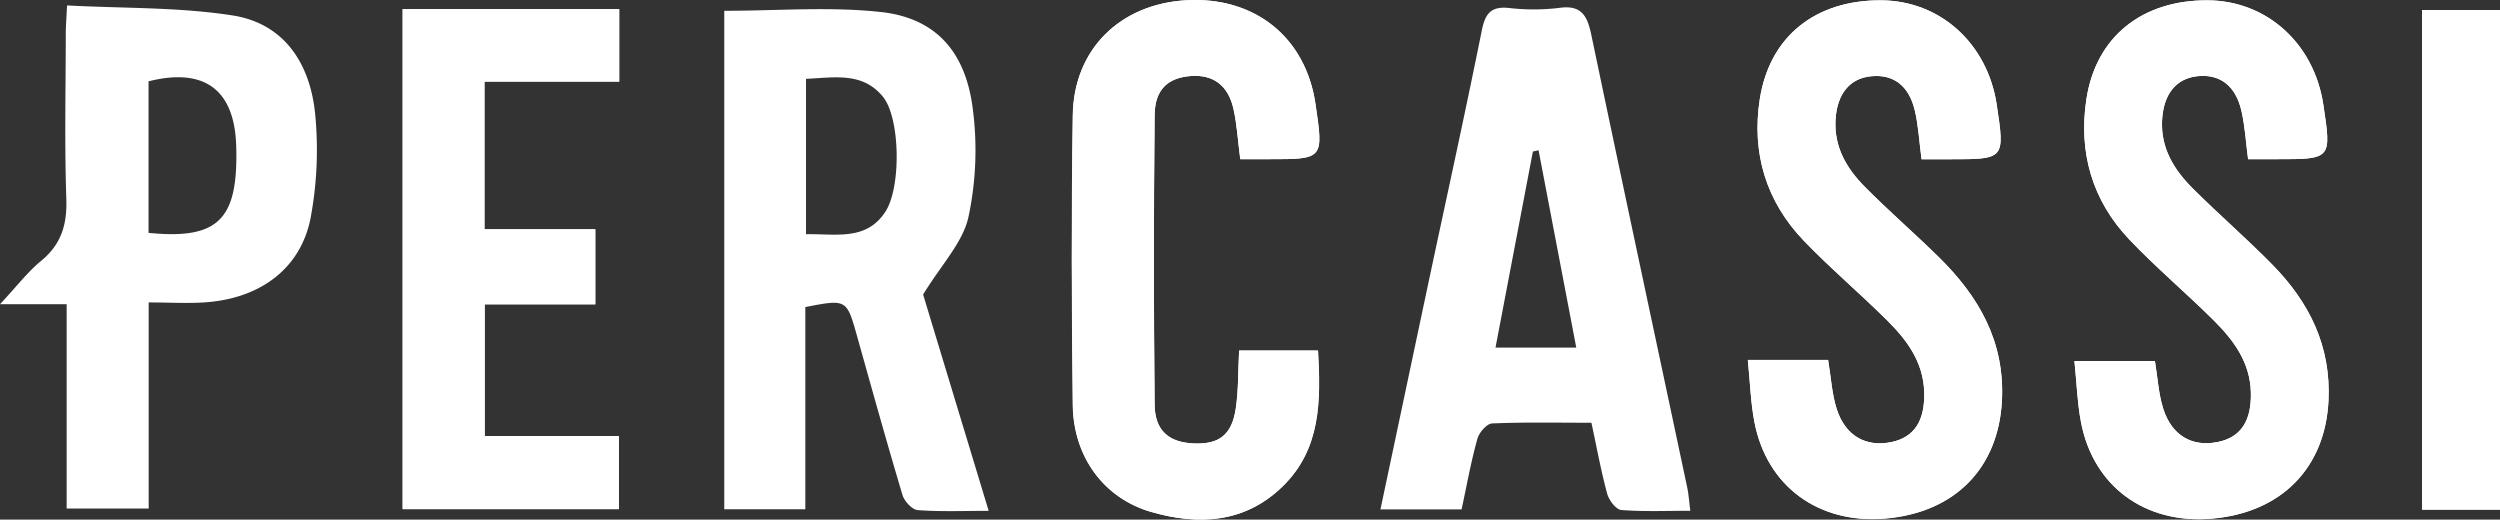 <?xml version="1.0" encoding="utf-8"?>
<svg xmlns="http://www.w3.org/2000/svg" id="Livello_1" data-name="Livello 1" viewBox="0 0 750.1 155.91">
  <rect x="0" y="0" width="750.1" height="155.91" fill="#333333" stroke="none"/>
  <defs>
    <style>.cls-1{fill:#fff;}</style>
  </defs>
  <title>YourPlace-01-01-01-01</title>
  <path class="cls-1" d="M217.31,152.81V3.24c15.88,0,31.56-1.31,46.93.36,16.29,1.76,25.4,11.64,27.61,28.88a95.92,95.92,0,0,1-1.3,32.73c-1.72,7.62-8.09,14.18-13.58,23.16l19.67,64.9c-7.58,0-14.47.3-21.29-.22-1.67-.12-4-2.65-4.56-4.51-4.73-15.81-9.15-31.7-13.61-47.59-3.15-11.22-3.12-11.23-15.55-8.82v60.68Zm24.52-82.54c9-.16,18,2.06,23.77-6.66,4.85-7.34,4.51-28.17-.65-34.54-6.14-7.57-14.63-5.78-23.12-5.42Z"/>
  <path class="cls-1" d="M438.54,152.84H414.19c5.38-25.4,10.63-50.27,15.91-75.12C435,54.85,440,32,444.61,9.1c1-4.9,2.62-7.23,8-6.72a64.51,64.51,0,0,0,15.15,0c6.73-1,8.49,2.36,9.68,8,9.48,45.31,19.19,90.58,28.79,135.87.43,2,.55,4.09.93,7-7.08,0-13.93.3-20.71-.23-1.57-.13-3.7-2.93-4.22-4.86-1.86-6.83-3.12-13.81-4.74-21.32-10.12,0-20-.21-29.81.21-1.59.07-3.9,2.76-4.41,4.63C441.36,138.52,440.11,145.51,438.54,152.84ZM461.63,45.09l-1.7.37-11.22,58.83h24.23C469.1,84.15,465.36,64.62,461.63,45.09Z"/>
  <path class="cls-1" d="M622.41,108.32c.69,6.65.87,12.61,2,18.39,3.71,19.27,19.24,30.58,39.17,28.91,21.08-1.77,34.11-15.34,35.08-35.39.79-16.43-5.76-29.51-16.78-40.75-7.73-7.87-16.1-15.1-23.91-22.9-5.66-5.64-9.75-12.19-9.23-20.73.47-7.68,4.24-12.36,10.7-13,6.64-.67,11.37,2.85,13.1,10.42,1.05,4.59,1.3,9.37,2,14.49h8.55c16.5,0,16.5,0,14-16.43C694.29,13,680.06.18,662.37.1,642.74,0,628.84,11,626,29.8c-2.41,15.85,1.71,30.27,12.83,42,8.06,8.49,17.08,16.06,25.39,24.33,5.93,5.89,10.87,12.53,11.13,21.47.26,8.67-3,13.63-9.87,15-7.68,1.59-13.85-1.87-16.42-10-1.42-4.47-1.67-9.32-2.49-14.29Z"/>
  <path class="cls-1" d="M524.42,108c.7,7,.86,12.92,2,18.7,3.71,19.25,19.25,30.57,39.17,28.91,21.08-1.76,34-15.25,35.08-35.36.93-17.85-7-31.4-19.11-43.24-7.22-7.08-14.88-13.72-22-20.9-5.45-5.5-9.3-11.95-8.81-20.21.45-7.68,4.2-12.38,10.64-13,6.66-.7,11.39,2.76,13.16,10.34,1.07,4.59,1.32,9.37,2,14.56H585c16.58,0,16.58,0,14.1-16.44C596.3,13,582.05.16,564.38.1,544.69,0,530.93,10.91,528,29.79c-2.5,16.13,1.89,30.66,13.26,42.49,8,8.27,16.77,15.72,24.92,23.81,5.94,5.89,10.87,12.51,11.15,21.46.27,8.67-2.94,13.64-9.82,15.08-7.68,1.61-13.88-1.85-16.45-10-1.42-4.48-1.67-9.32-2.56-14.64H524.42Z"/>
  <path class="cls-1" d="M372.13,47.76h8.59c16.45,0,16.45,0,14-16.6-2.95-20-18.26-32.27-38.81-31.08-19.83,1.15-33.74,14.72-34,34.52-.43,29-.35,57.94,0,86.9.18,15.62,9.49,28.07,23.57,32.12s28,3.33,39.23-7.53c11.78-11.35,11.58-26,10.78-40.91H371.79c-.31,6.07-.17,11.81-1,17.41-1.19,7.95-5.05,10.8-12.67,10.46-7.4-.33-11.6-3.84-11.68-11.62q-.44-43.44,0-86.88c.07-7.68,3.95-11.2,10.81-11.74,6.66-.52,11.22,2.7,12.84,9.8C371.13,37.26,371.39,42.1,372.13,47.76Z"/>
  <path class="cls-1" d="M120.81,2.74v150h64.87V130.84H145.43V91.31h33.19V68.78H145.36V24.48h40.41V2.74Z"/>
  <path class="cls-1" d="M750.1,152.91V3H726.71V152.91Z"/>
  <path class="cls-1" d="M20,91.28H0c4.87-5.19,8.18-9.57,12.32-13,6.1-5,7.84-10.92,7.58-18.66-.56-16.54-.18-33.11-.16-49.67,0-2.24.2-4.47.38-8.32,16.88.9,33.49.48,49.65,3,15.84,2.47,23.46,14.88,24.83,30a111.41,111.41,0,0,1-1.41,30.78c-3,15.29-15.27,24.28-32,25.33-5.24.33-10.51,0-16.58,0v61.83H20ZM44.57,69.87c20,2,26.22-3.52,26.35-22.43,0-1.38,0-2.76-.07-4.13-.63-16.5-9.66-23.09-26.28-18.91Z"/>
  <path class="cls-1" d="M622.41,108.32h24.15c.82,5,1.07,9.82,2.49,14.29,2.57,8.15,8.74,11.61,16.42,10,6.9-1.42,10.13-6.38,9.87-15-.26-8.94-5.2-15.58-11.13-21.47-8.31-8.27-17.33-15.84-25.39-24.33C627.7,60.07,623.58,45.65,626,29.8,628.84,11,642.74,0,662.37.1c17.69.08,31.92,12.89,34.7,31.23,2.48,16.44,2.48,16.44-14,16.43H674.5c-.67-5.12-.92-9.9-2-14.49-1.73-7.57-6.46-11.09-13.1-10.42-6.46.64-10.23,5.32-10.7,13-.52,8.54,3.57,15.09,9.23,20.73,7.81,7.8,16.18,15,23.91,22.9,11,11.24,17.57,24.32,16.78,40.75-1,20-14,33.62-35.08,35.39-19.93,1.67-35.46-9.64-39.17-28.91C623.28,120.93,623.1,115,622.41,108.32Z"/>
  <path class="cls-1" d="M524.42,108h24.09c.89,5.32,1.14,10.16,2.56,14.64,2.57,8.13,8.77,11.59,16.45,10,6.88-1.44,10.09-6.41,9.82-15.08-.28-9-5.21-15.57-11.15-21.46-8.15-8.09-17-15.54-24.92-23.81C529.9,60.45,525.51,45.92,528,29.79,530.93,10.91,544.69,0,564.38.1,582.05.16,596.3,13,599.07,31.32c2.48,16.45,2.48,16.45-14.1,16.44h-8.44c-.69-5.19-.94-10-2-14.56-1.77-7.58-6.5-11-13.16-10.34-6.44.67-10.19,5.37-10.64,13-.49,8.26,3.36,14.71,8.81,20.21,7.12,7.18,14.78,13.82,22,20.9,12.08,11.84,20,25.39,19.11,43.24-1,20.11-14,33.6-35.08,35.36-19.92,1.66-35.46-9.66-39.17-28.91C525.28,120.93,525.12,115,524.42,108Z"/>
  <path class="cls-1" d="M372.13,47.76c-.74-5.66-1-10.5-2.06-15.15-1.62-7.1-6.18-10.32-12.84-9.8-6.86.54-10.74,4.06-10.81,11.74q-.41,43.44,0,86.88c.08,7.78,4.28,11.29,11.68,11.62,7.62.34,11.48-2.51,12.67-10.46.83-5.6.69-11.34,1-17.41h23.66c.8,14.89,1,29.56-10.78,40.91-11.26,10.86-25,11.62-39.23,7.53s-23.39-16.5-23.57-32.12c-.35-29-.43-57.94,0-86.9.29-19.8,14.2-33.37,34-34.52,20.55-1.19,35.86,11.06,38.81,31.08,2.46,16.61,2.46,16.61-14,16.6Z"/>
  <path class="cls-1" d="M120.81,2.74h65V24.48H145.36v44.3h33.26V91.31H145.43v39.53h40.25v21.95H120.81Z"/>
  <path class="cls-1" d="M750.1,152.91H726.71V3H750.1Z"/>
</svg>